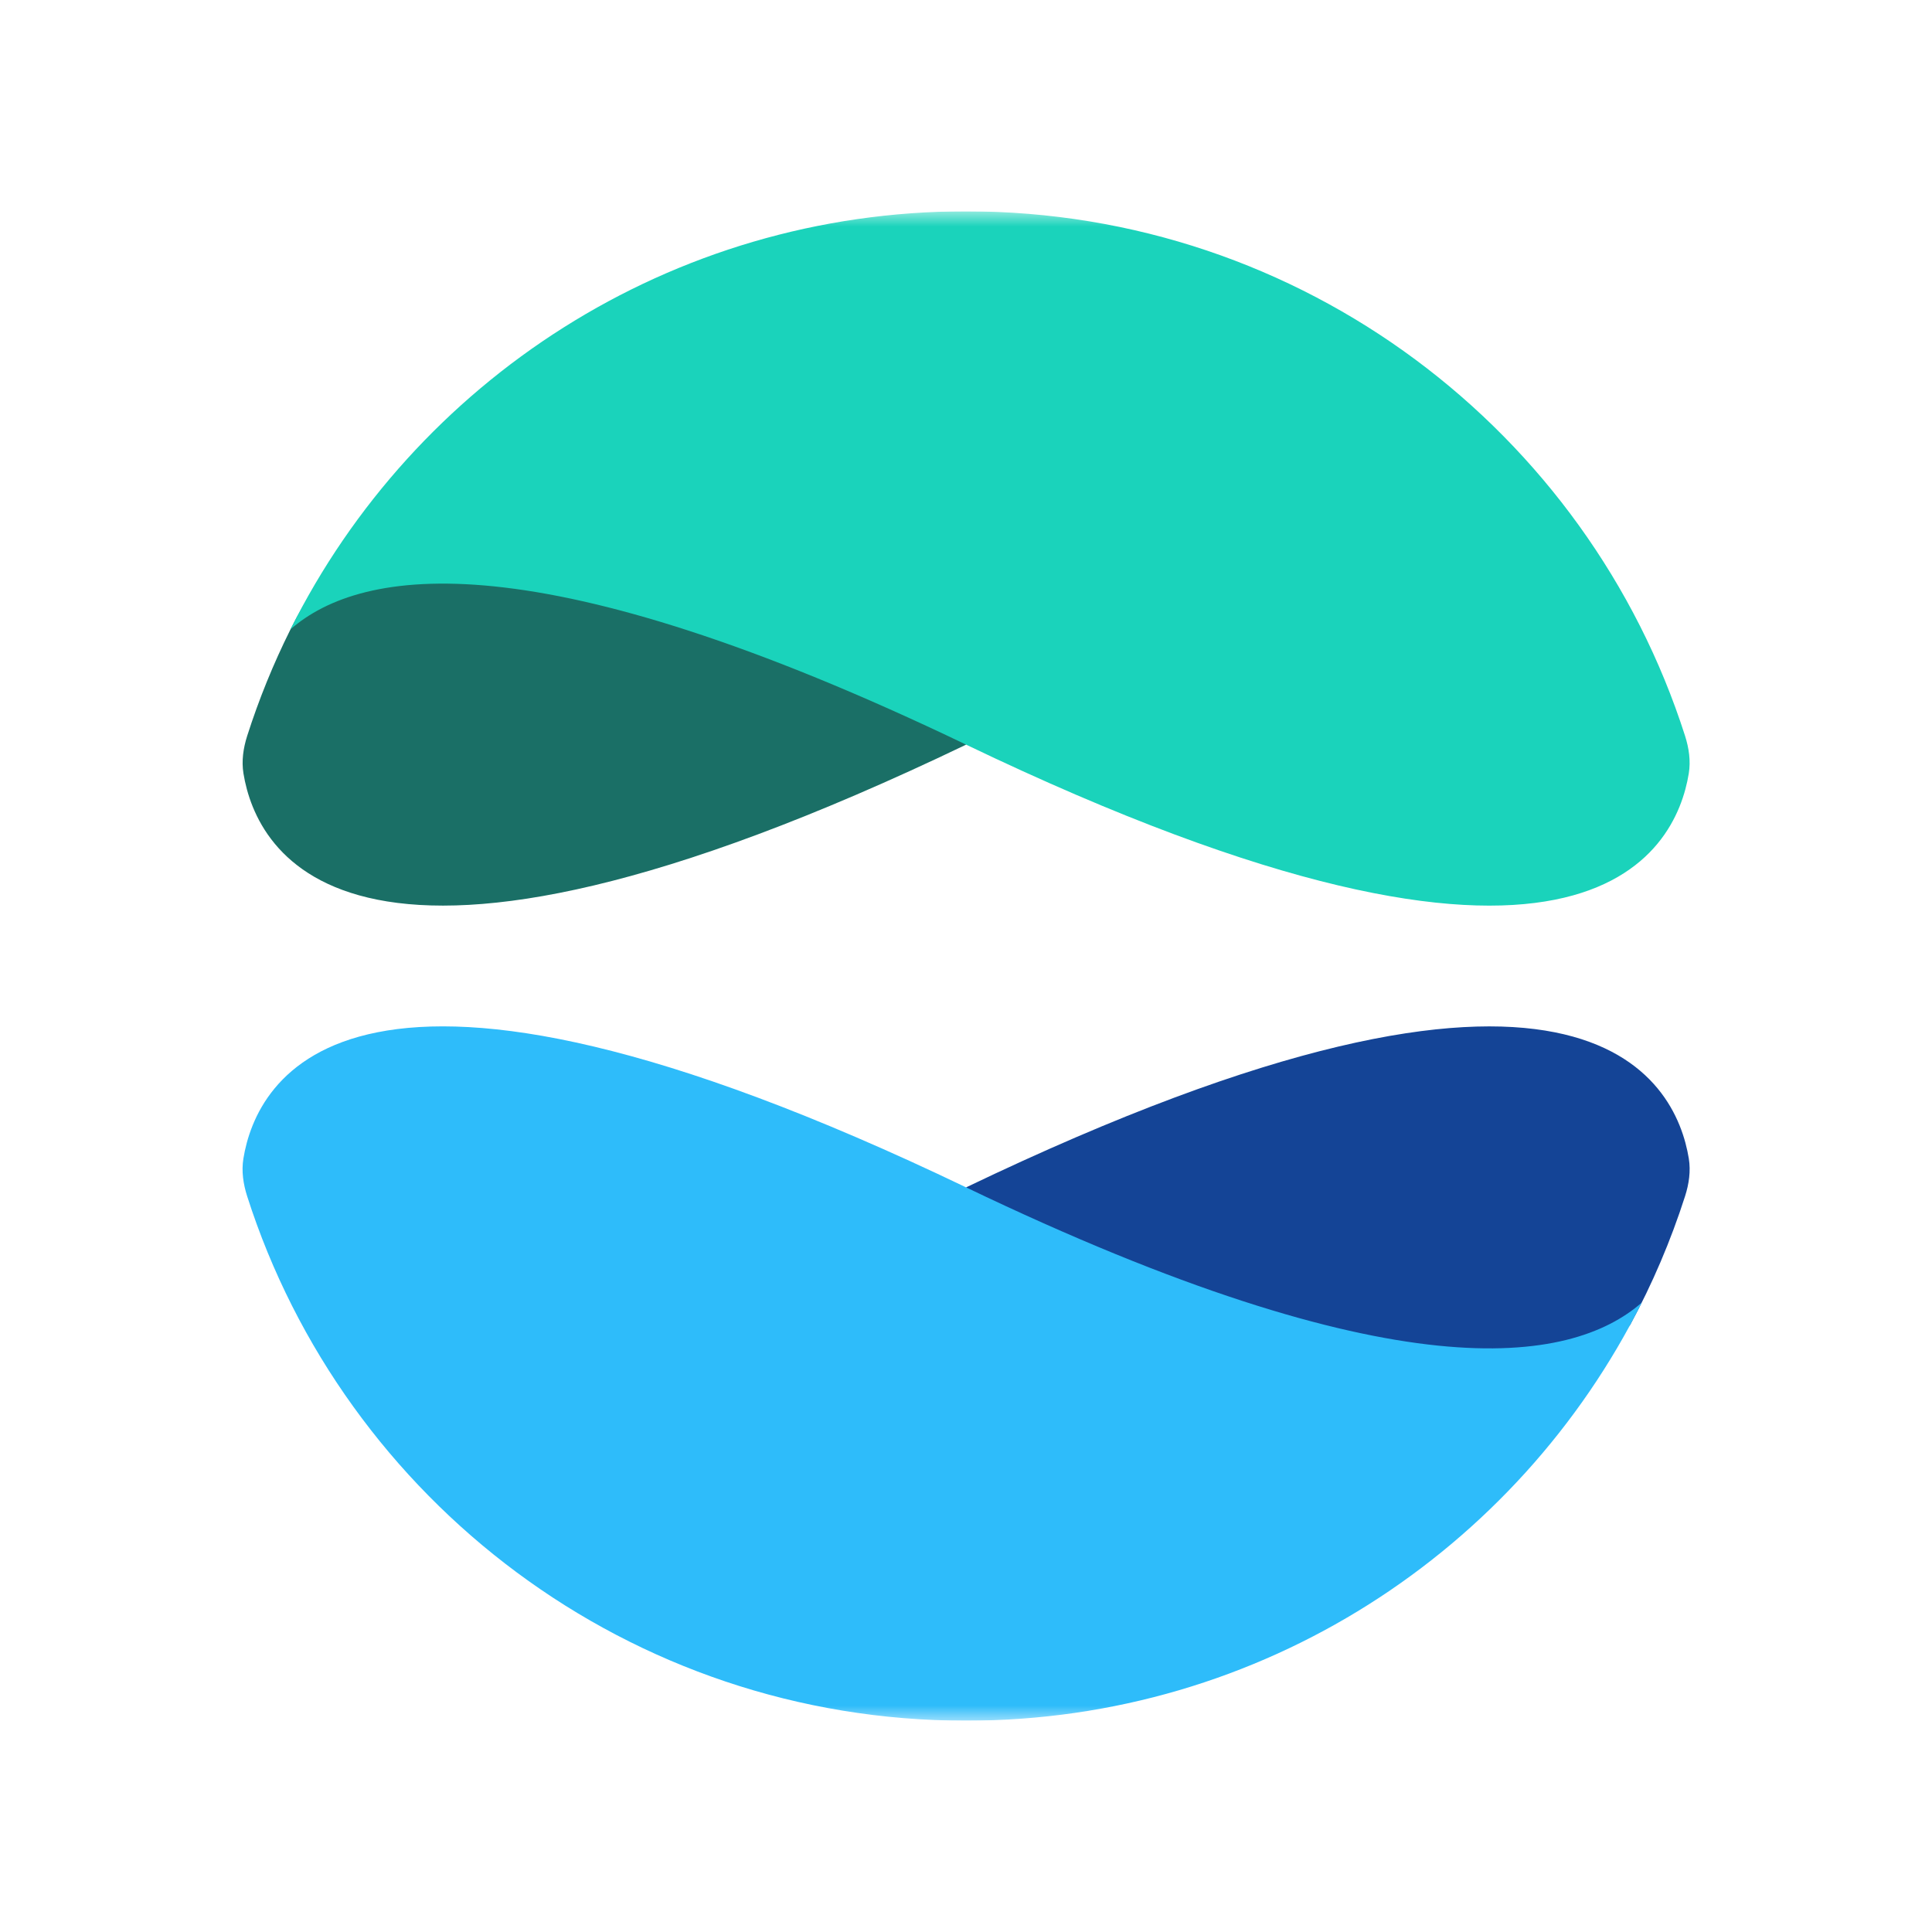 <svg xmlns="http://www.w3.org/2000/svg" width="64" height="64" viewBox="0 0 64 64" fill="none"><rect width="64" height="64" fill="white"></rect><g clip-path="url(#clip0_5131_2762)"><mask id="mask0_5131_2762" style="mask-type:luminance" maskUnits="userSpaceOnUse" x="7" y="7" width="50" height="50"><path d="M7 7H57V57H7V7Z" fill="white"></path></mask><g mask="url(#mask0_5131_2762)"><path d="M33.001 41.5C33.001 41.5 32.171 39.5 32.004 39.333C52.506 29.493 55.522 35.793 55.944 38.378C56.012 38.796 55.949 39.221 55.82 39.625C55.347 41.1 54.738 42.528 54 43.89C52.5 45.39 44 45.5 44 45.5L33.001 41.5Z" fill="#144496"></path><path d="M28.001 21L32.005 24.667C11.503 34.507 8.487 28.207 8.065 25.622C7.997 25.204 8.06 24.779 8.189 24.375C8.575 23.169 9.052 21.994 9.617 20.861C13.714 12.644 21.502 18 21.502 18L28.001 21Z" fill="#1A6F66"></path><path d="M8.187 39.625C8.058 39.221 7.995 38.796 8.063 38.378C8.485 35.792 11.501 29.492 32.003 39.333C46.2 46.148 52.013 45.223 54.385 43.151C50.286 51.36 41.803 57 32.003 57C20.855 57 11.411 49.703 8.187 39.625Z" fill="#2EBCFA"></path><path d="M55.819 24.375C55.948 24.779 56.011 25.204 55.943 25.622C55.521 28.208 52.505 34.508 32.003 24.667C17.806 17.852 11.993 18.777 9.621 20.849C13.72 12.64 22.203 7 32.003 7C43.15 7 52.594 14.297 55.819 24.375Z" fill="#1AD3BB"></path></g></g><defs><clipPath id="clip0_5131_2762"><rect width="50" height="50" fill="white" transform="translate(7 7)"></rect></clipPath></defs></svg>
